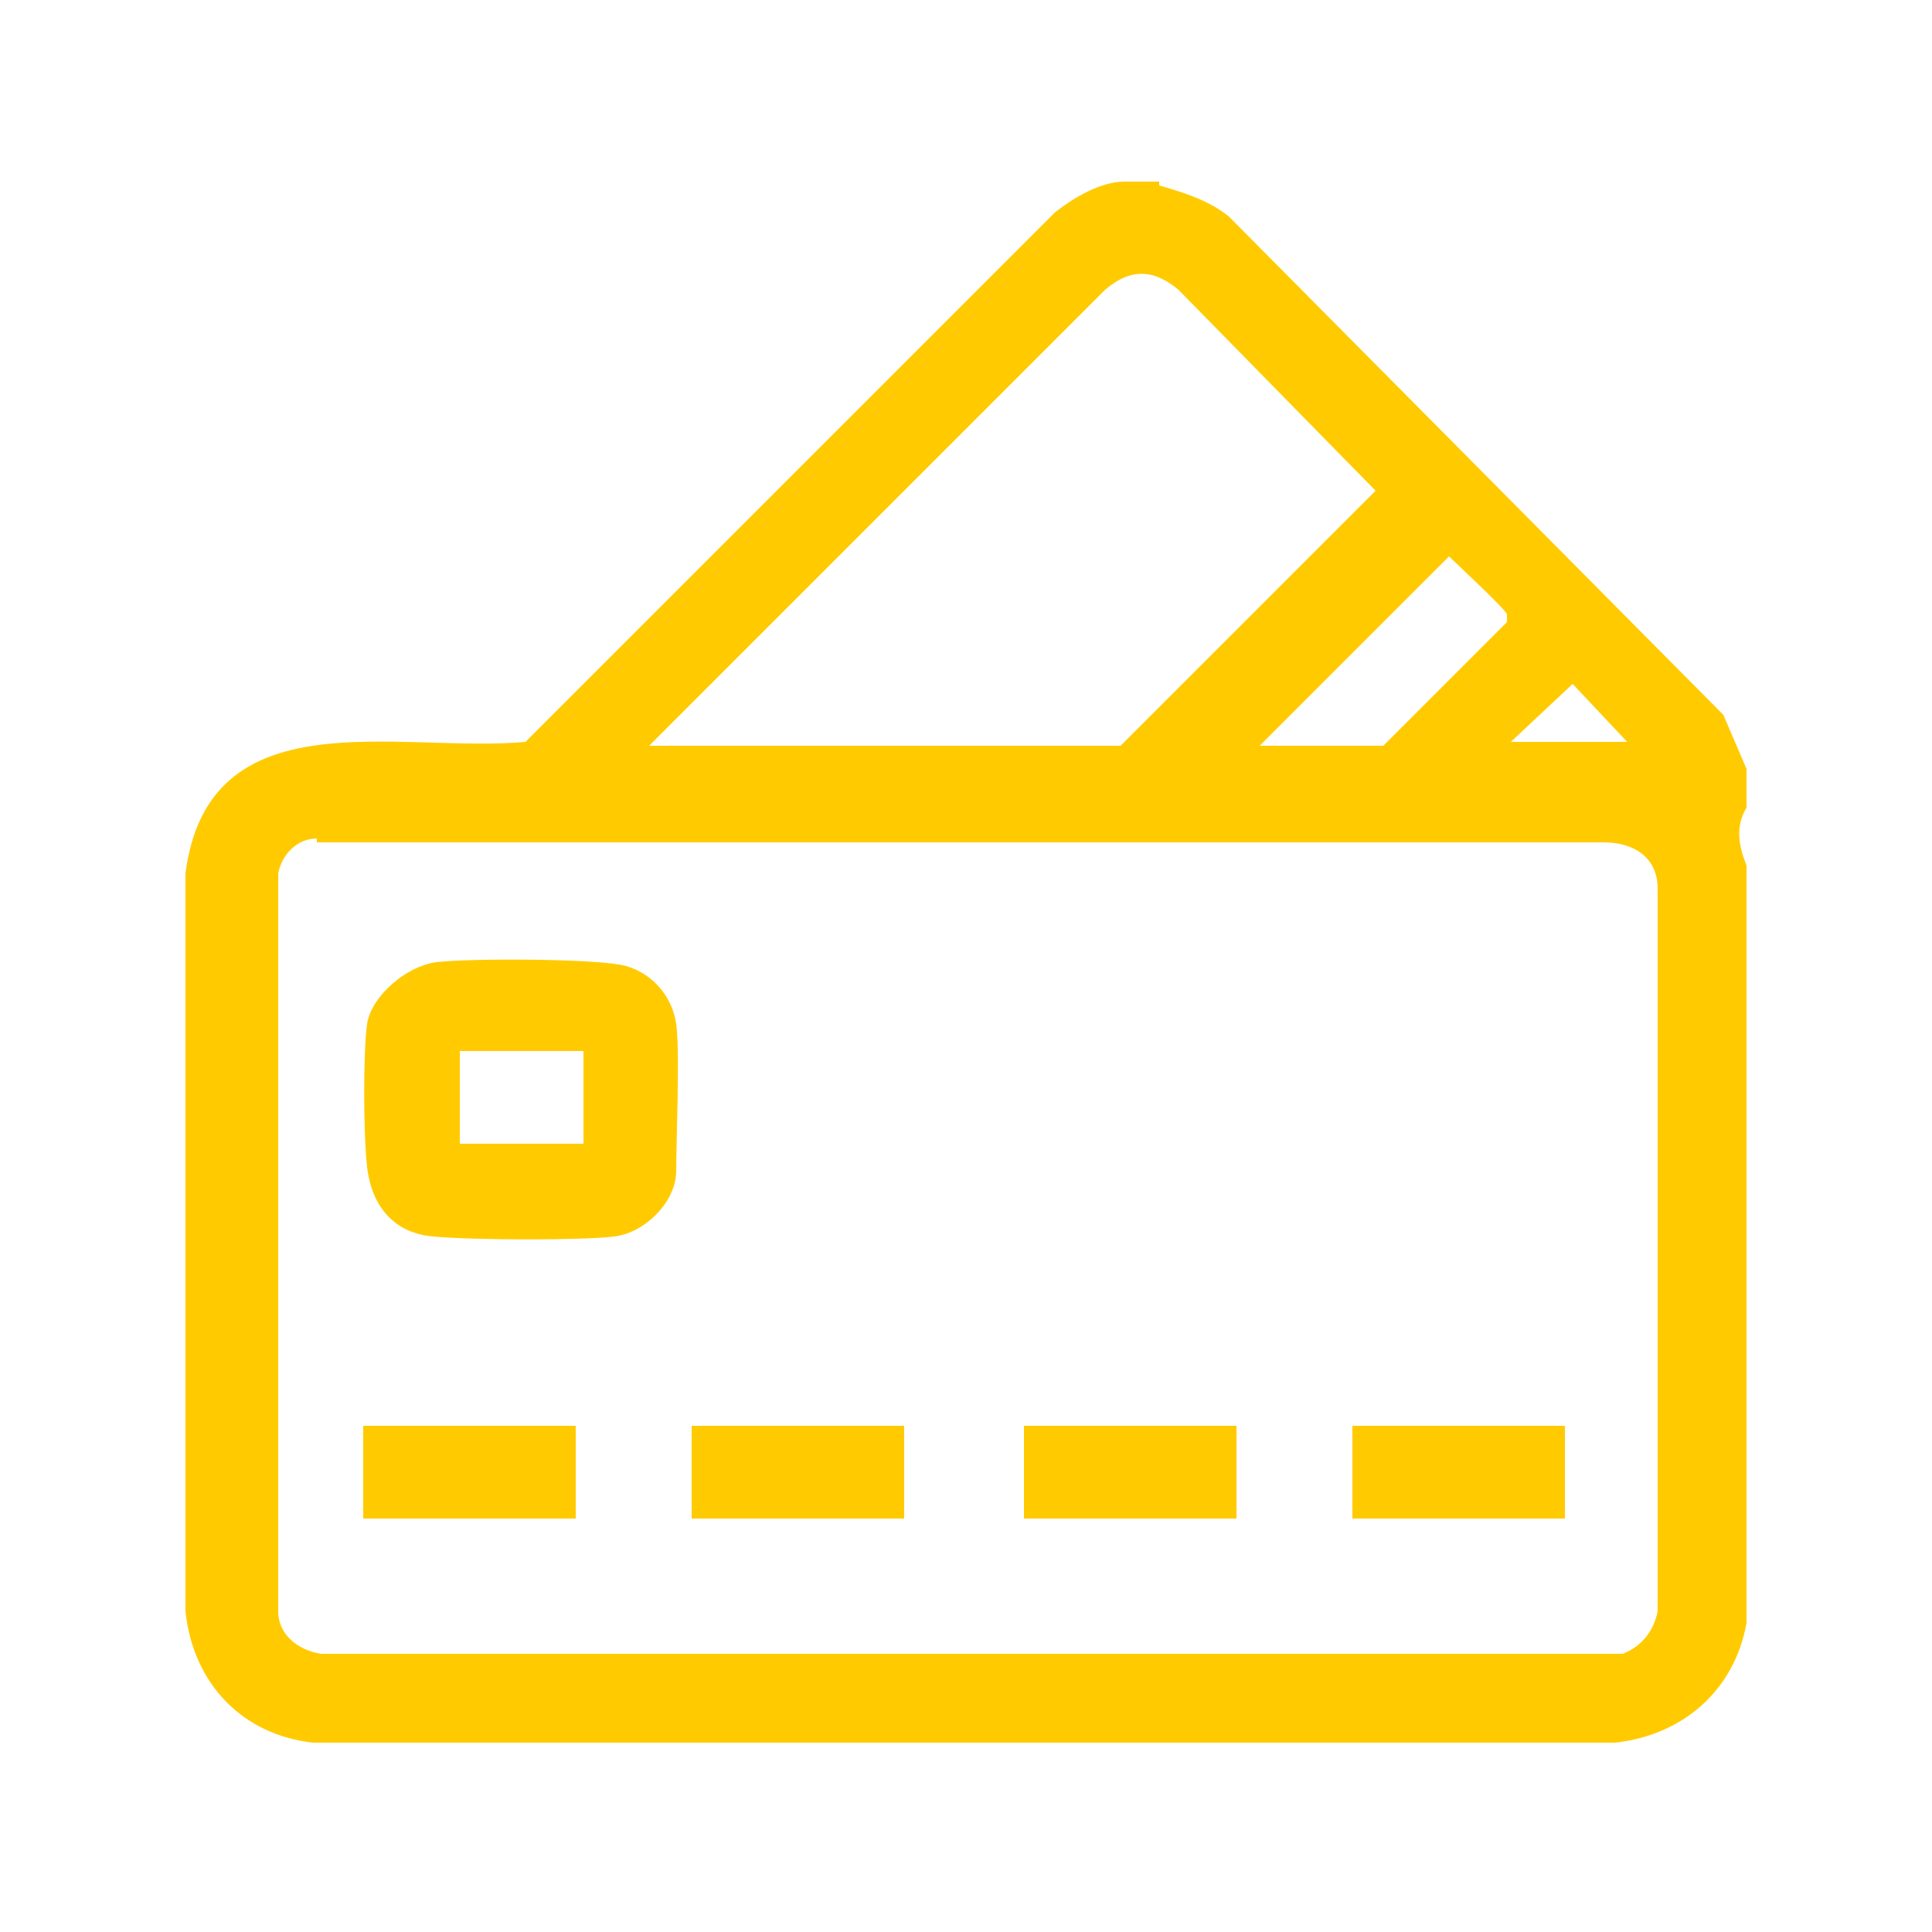 <?xml version="1.0" encoding="UTF-8"?>
<svg id="Layer_1" xmlns="http://www.w3.org/2000/svg" version="1.1" viewBox="0 0 50 50">
  <!-- Generator: Adobe Illustrator 29.0.0, SVG Export Plug-In . SVG Version: 2.1.0 Build 186)  -->
  <defs>
    <style>
      .st0 {
        fill: #ffcb00;
      }
    </style>
  </defs>
  <path class="st0" d="M30,4.8c.7.2,1.3.4,1.8.8l12.8,12.9.6,1.4v1c-.3.5-.2,1,0,1.5v19.6c-.3,1.7-1.6,2.9-3.4,3.1H8.1c-1.8-.2-3.1-1.5-3.3-3.4v-19.1c.6-4.6,5.5-3.1,8.8-3.4l13.7-13.7c.5-.4,1.2-.8,1.8-.8h.9ZM16.8,19.3h12.2l6.6-6.6-5.1-5.2c-.6-.5-1.2-.6-1.9,0l-11.8,11.8ZM32.5,19.3h3.3l3.2-3.2c0,0,0-.2,0-.2,0-.1-1.4-1.4-1.5-1.5l-4.9,4.9ZM42.3,19.4l-1.6-1.7-1.6,1.5h3.2ZM8.2,21.7c-.5,0-.9.4-1,.9v19.1c0,.6.5,1,1.1,1.1h33.7c.5-.2.8-.6.9-1.1v-18.7c0-.8-.6-1.2-1.4-1.2H8.2Z"/>
  <path class="st0" d="M11.3,24.9c.8-.1,4.2-.1,4.9.1s1.2.8,1.3,1.5,0,3,0,3.8-.8,1.6-1.6,1.7-3.6.1-4.7,0-1.6-.9-1.7-1.8-.1-3,0-3.7,1-1.5,1.8-1.6ZM15.1,27.2h-3.2v2.4h3.2v-2.4Z"/>
  <rect class="st0" x="9.4" y="36.9" width="5.5" height="2.4"/>
  <rect class="st0" x="17.9" y="36.9" width="5.5" height="2.4"/>
  <rect class="st0" x="26.5" y="36.9" width="5.5" height="2.4"/>
  <rect class="st0" x="35" y="36.9" width="5.5" height="2.4"/>
</svg>